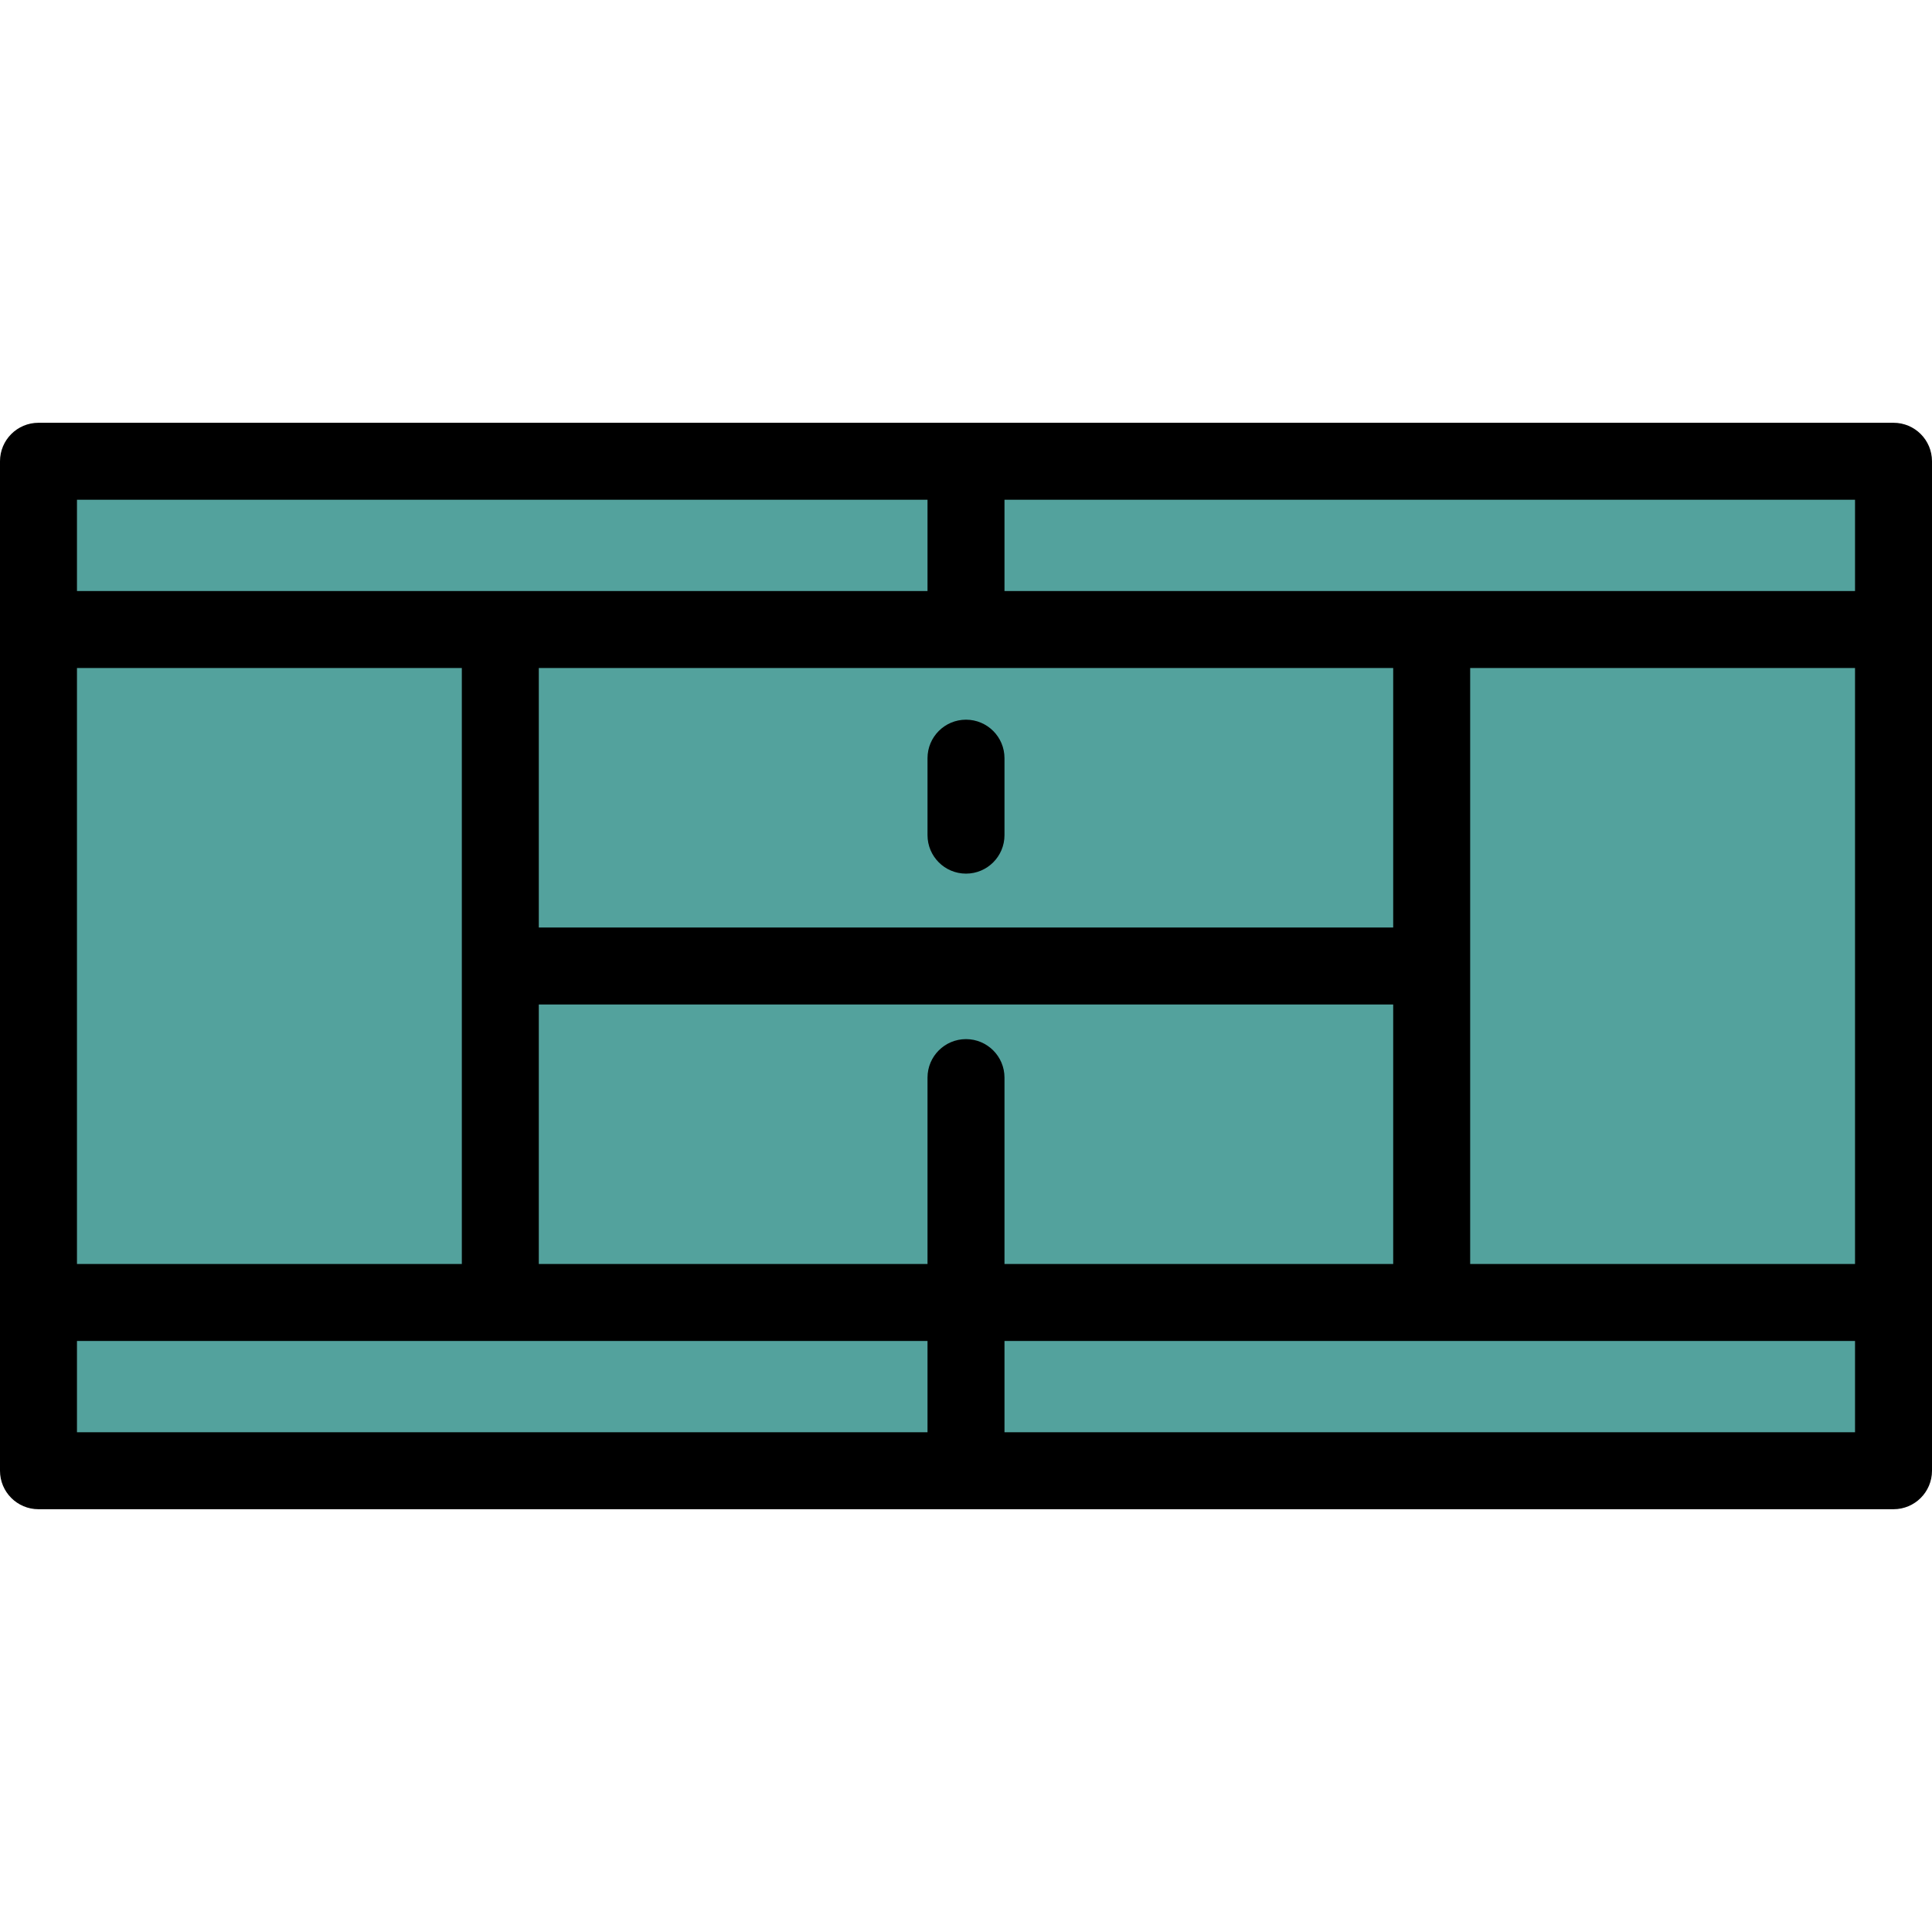 <?xml version="1.0" encoding="iso-8859-1"?>
<!-- Uploaded to: SVG Repo, www.svgrepo.com, Generator: SVG Repo Mixer Tools -->
<svg version="1.1" id="Layer_1" xmlns="http://www.w3.org/2000/svg" xmlns:xlink="http://www.w3.org/1999/xlink" 
	 viewBox="0 0 502 502" xml:space="preserve">
<g>
	<rect x="10" y="119.851" style="fill:#53A29D;" width="482" height="262.298"/>
	<g>
		<path d="M492,109.851H10c-5.522,0-10,4.477-10,10v43.716v174.865v43.716c0,5.523,4.478,10,10,10h482c5.522,0,10-4.477,10-10
			v-43.716V163.568v-43.716C502,114.328,497.522,109.851,492,109.851z M482,153.568H372H261v-23.716h221V153.568z M482,328.434H382
			V173.568h100V328.434z M251,270c-5.522,0-10,4.477-10,10v48.433H140V261h222v67.433H261V280C261,274.477,256.522,270,251,270z
			 M20,328.434V173.568h100v154.865H20V328.434z M362,173.568V241H140v-67.433H362z M241,129.852v23.716H130H20v-23.716H241z
			 M20,348.434h110h111v23.716H20V348.434z M261,372.149v-23.716h111h110v23.716H261z"/>
		<path d="M251,227c5.522,0,10-4.477,10-10v-20c0-5.523-4.478-10-10-10s-10,4.477-10,10v20C241,222.523,245.478,227,251,227z"/>
	</g>
</g>
</svg>